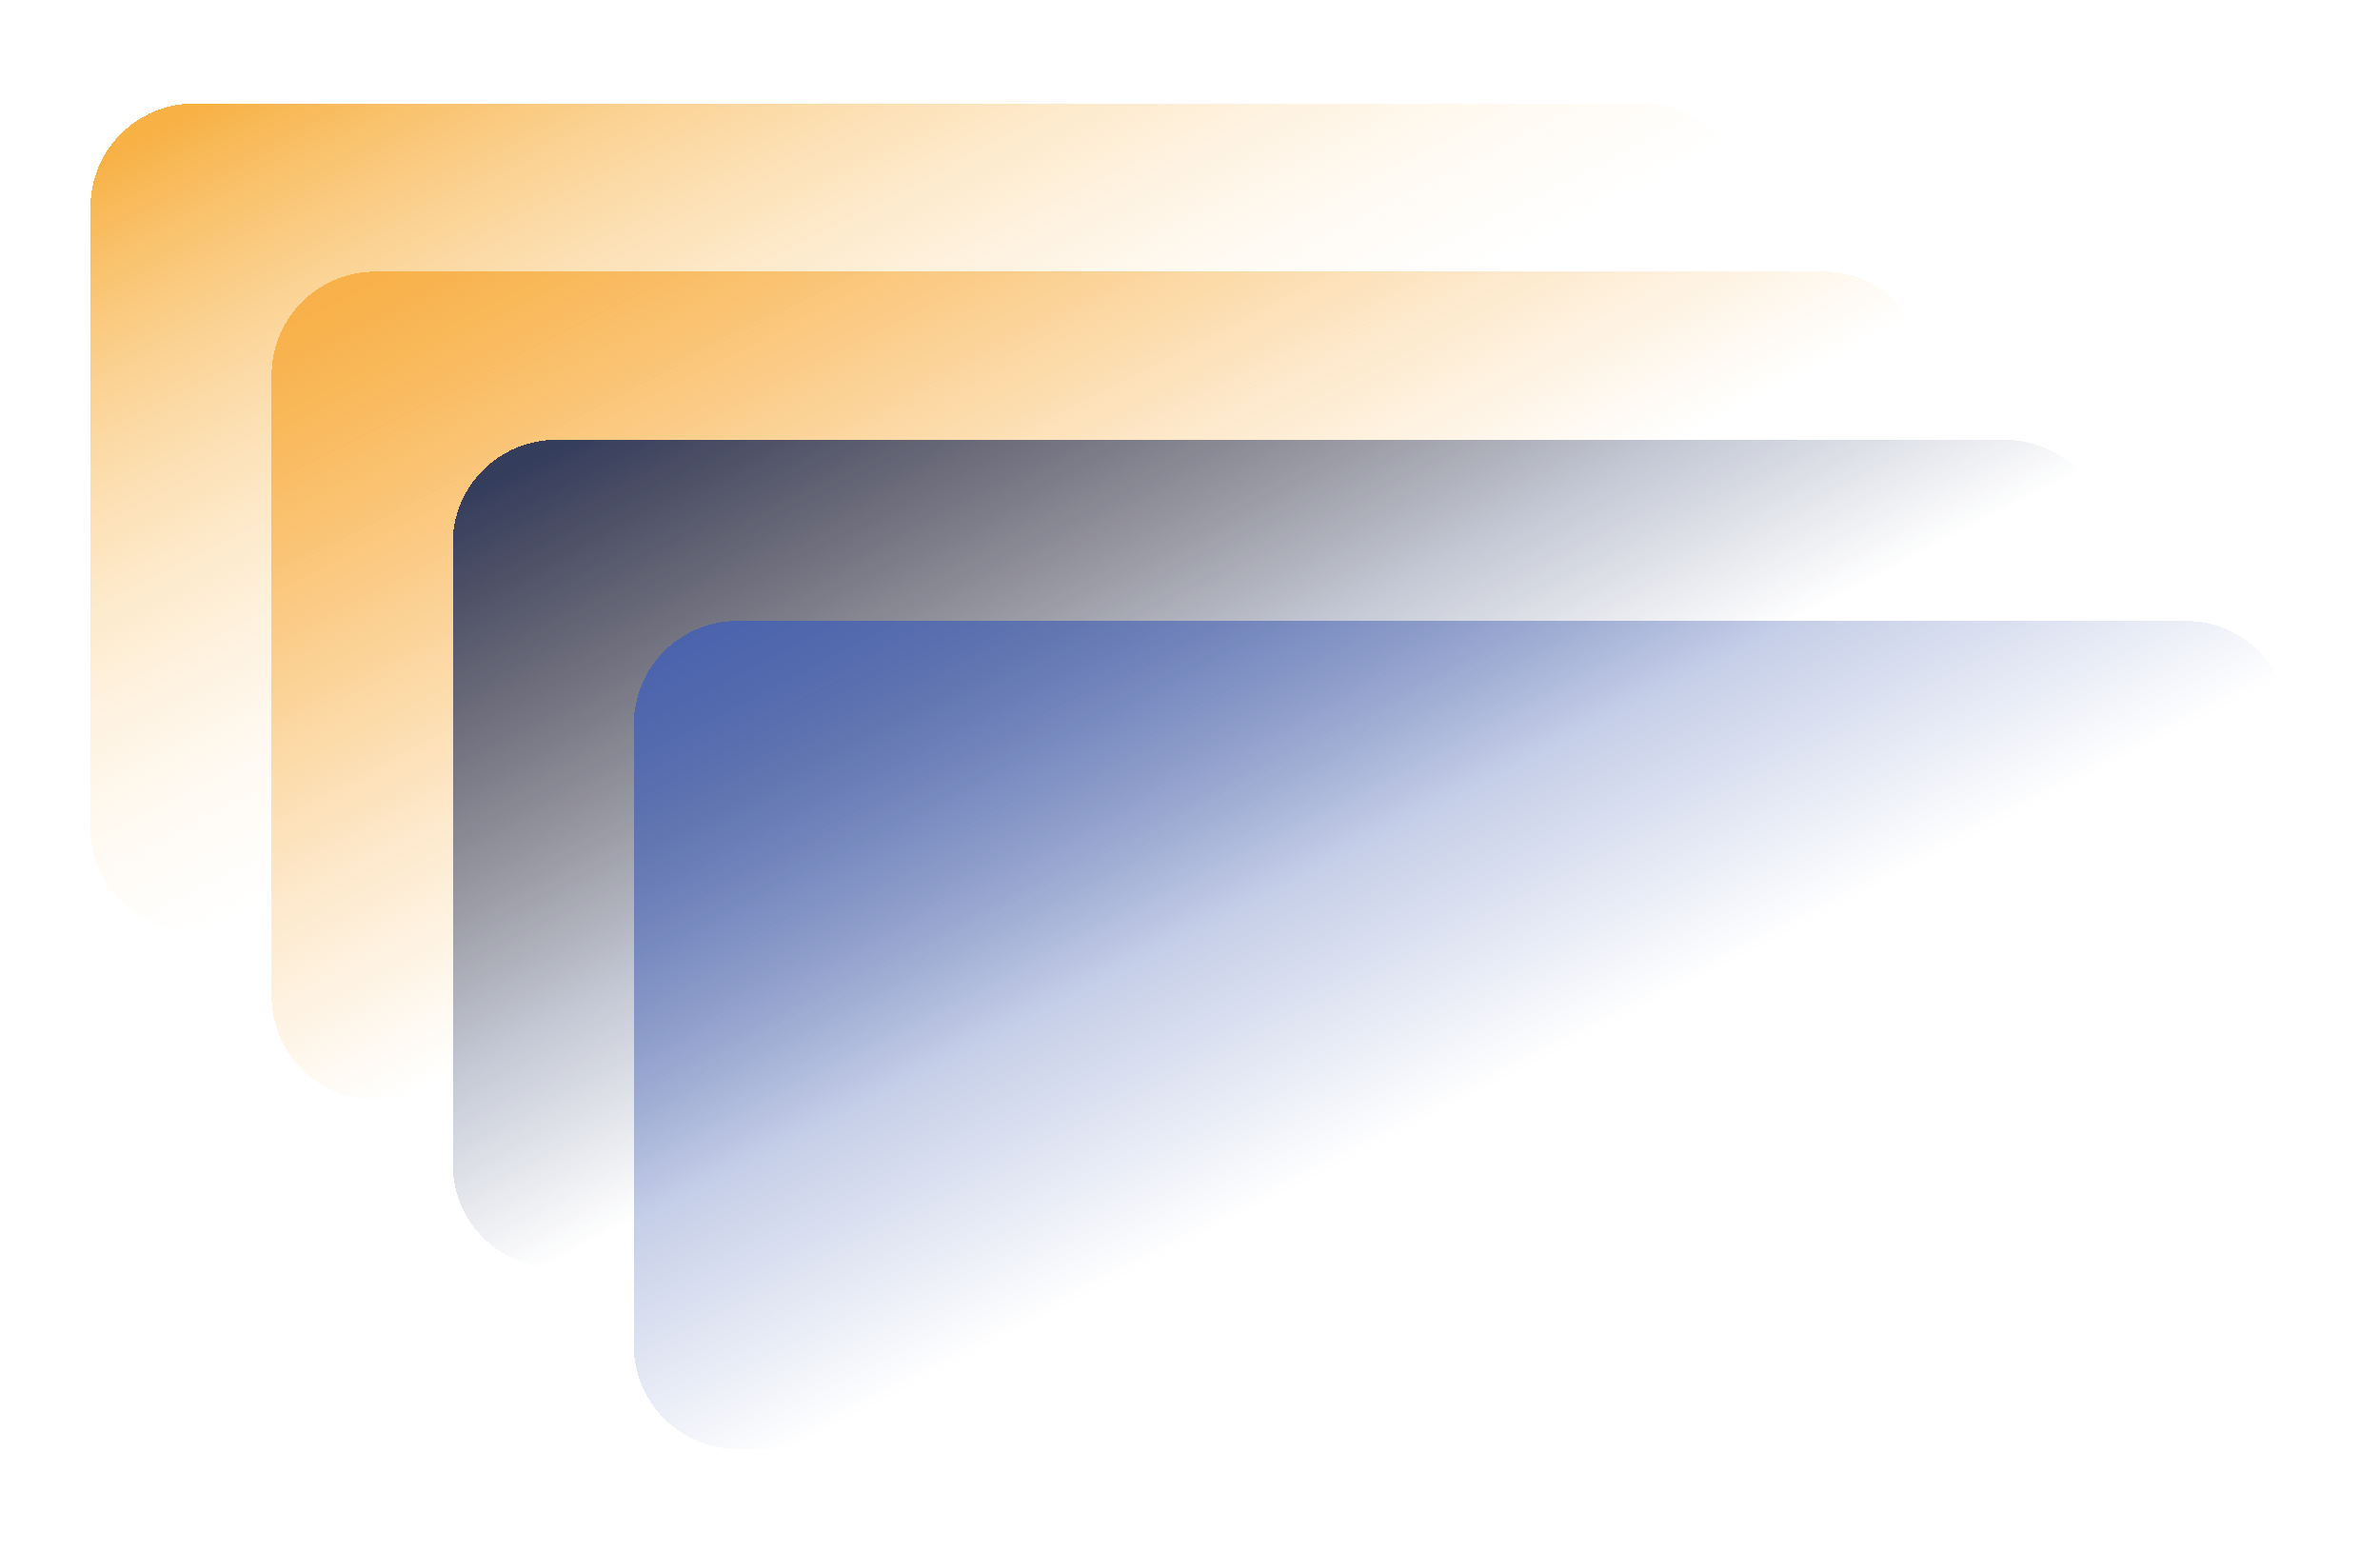 <svg width="184" height="120" viewBox="0 0 184 120" fill="none" xmlns="http://www.w3.org/2000/svg">
<g clip-path="url(#clip0_5_111)">
<rect width="184" height="120" fill="white"/>
<g filter="url(#filter0_d_5_111)">
<path d="M7 16C7 11.582 10.582 8 15 8H127C131.418 8 135 11.582 135 16V64C135 68.418 131.418 72 127 72H15C10.582 72 7 68.418 7 64V16Z" fill="url(#paint0_linear_5_111)" fill-opacity="0.85" shape-rendering="crispEdges"/>
</g>
<g filter="url(#filter1_d_5_111)">
<path d="M21 29C21 24.582 24.582 21 29 21H141C145.418 21 149 24.582 149 29V77C149 81.418 145.418 85 141 85H29C24.582 85 21 81.418 21 77V29Z" fill="url(#paint1_linear_5_111)" fill-opacity="0.85" shape-rendering="crispEdges"/>
</g>
<g filter="url(#filter2_d_5_111)">
<path d="M35 42C35 37.582 38.582 34 43 34H155C159.418 34 163 37.582 163 42V90C163 94.418 159.418 98 155 98H43C38.582 98 35 94.418 35 90V42Z" fill="url(#paint2_linear_5_111)" fill-opacity="0.85" shape-rendering="crispEdges"/>
</g>
<g filter="url(#filter3_d_5_111)">
<path d="M49 56C49 51.582 52.582 48 57 48H169C173.418 48 177 51.582 177 56V104C177 108.418 173.418 112 169 112H57C52.582 112 49 108.418 49 104V56Z" fill="url(#paint3_linear_5_111)" fill-opacity="0.85" shape-rendering="crispEdges"/>
</g>
</g>
<defs>
<filter id="filter0_d_5_111" x="-43" y="-42" width="228" height="164" filterUnits="userSpaceOnUse" color-interpolation-filters="sRGB">
<feFlood flood-opacity="0" result="BackgroundImageFix"/>
<feColorMatrix in="SourceAlpha" type="matrix" values="0 0 0 0 0 0 0 0 0 0 0 0 0 0 0 0 0 0 127 0" result="hardAlpha"/>
<feOffset/>
<feGaussianBlur stdDeviation="25"/>
<feComposite in2="hardAlpha" operator="out"/>
<feColorMatrix type="matrix" values="0 0 0 0 0.952 0 0 0 0 0.767 0 0 0 0 0.481 0 0 0 0.5 0"/>
<feBlend mode="normal" in2="BackgroundImageFix" result="effect1_dropShadow_5_111"/>
<feBlend mode="normal" in="SourceGraphic" in2="effect1_dropShadow_5_111" result="shape"/>
</filter>
<filter id="filter1_d_5_111" x="-29" y="-29" width="228" height="164" filterUnits="userSpaceOnUse" color-interpolation-filters="sRGB">
<feFlood flood-opacity="0" result="BackgroundImageFix"/>
<feColorMatrix in="SourceAlpha" type="matrix" values="0 0 0 0 0 0 0 0 0 0 0 0 0 0 0 0 0 0 127 0" result="hardAlpha"/>
<feOffset/>
<feGaussianBlur stdDeviation="25"/>
<feComposite in2="hardAlpha" operator="out"/>
<feColorMatrix type="matrix" values="0 0 0 0 0.995 0 0 0 0 0.76 0 0 0 0 0.397 0 0 0 0.5 0"/>
<feBlend mode="normal" in2="BackgroundImageFix" result="effect1_dropShadow_5_111"/>
<feBlend mode="normal" in="SourceGraphic" in2="effect1_dropShadow_5_111" result="shape"/>
</filter>
<filter id="filter2_d_5_111" x="-15" y="-16" width="228" height="164" filterUnits="userSpaceOnUse" color-interpolation-filters="sRGB">
<feFlood flood-opacity="0" result="BackgroundImageFix"/>
<feColorMatrix in="SourceAlpha" type="matrix" values="0 0 0 0 0 0 0 0 0 0 0 0 0 0 0 0 0 0 127 0" result="hardAlpha"/>
<feOffset/>
<feGaussianBlur stdDeviation="25"/>
<feComposite in2="hardAlpha" operator="out"/>
<feColorMatrix type="matrix" values="0 0 0 0 0.031 0 0 0 0 0.051 0 0 0 0 0.106 0 0 0 0.5 0"/>
<feBlend mode="normal" in2="BackgroundImageFix" result="effect1_dropShadow_5_111"/>
<feBlend mode="normal" in="SourceGraphic" in2="effect1_dropShadow_5_111" result="shape"/>
</filter>
<filter id="filter3_d_5_111" x="-1" y="-2" width="228" height="164" filterUnits="userSpaceOnUse" color-interpolation-filters="sRGB">
<feFlood flood-opacity="0" result="BackgroundImageFix"/>
<feColorMatrix in="SourceAlpha" type="matrix" values="0 0 0 0 0 0 0 0 0 0 0 0 0 0 0 0 0 0 127 0" result="hardAlpha"/>
<feOffset/>
<feGaussianBlur stdDeviation="25"/>
<feComposite in2="hardAlpha" operator="out"/>
<feColorMatrix type="matrix" values="0 0 0 0 0.031 0 0 0 0 0.051 0 0 0 0 0.106 0 0 0 0.5 0"/>
<feBlend mode="normal" in2="BackgroundImageFix" result="effect1_dropShadow_5_111"/>
<feBlend mode="normal" in="SourceGraphic" in2="effect1_dropShadow_5_111" result="shape"/>
</filter>
<linearGradient id="paint0_linear_5_111" x1="10.5" y1="11" x2="48" y2="83.5" gradientUnits="userSpaceOnUse">
<stop stop-color="#F6A425"/>
<stop offset="0.7" stop-color="#FFE9C7" stop-opacity="0"/>
</linearGradient>
<linearGradient id="paint1_linear_5_111" x1="24.5" y1="24" x2="62" y2="96.5" gradientUnits="userSpaceOnUse">
<stop stop-color="#F8AB3C"/>
<stop offset="0.7" stop-color="#F8AB3C" stop-opacity="0"/>
</linearGradient>
<linearGradient id="paint2_linear_5_111" x1="38.5" y1="37" x2="76" y2="109.5" gradientUnits="userSpaceOnUse">
<stop stop-color="#132557"/>
<stop offset="0.683" stop-color="#132557" stop-opacity="0"/>
</linearGradient>
<linearGradient id="paint3_linear_5_111" x1="52.5" y1="51" x2="90" y2="123.5" gradientUnits="userSpaceOnUse">
<stop stop-color="#4461B4"/>
<stop offset="0.712" stop-color="#4461B4" stop-opacity="0"/>
</linearGradient>
<clipPath id="clip0_5_111">
<rect width="184" height="120" fill="white"/>
</clipPath>
</defs>
</svg>
